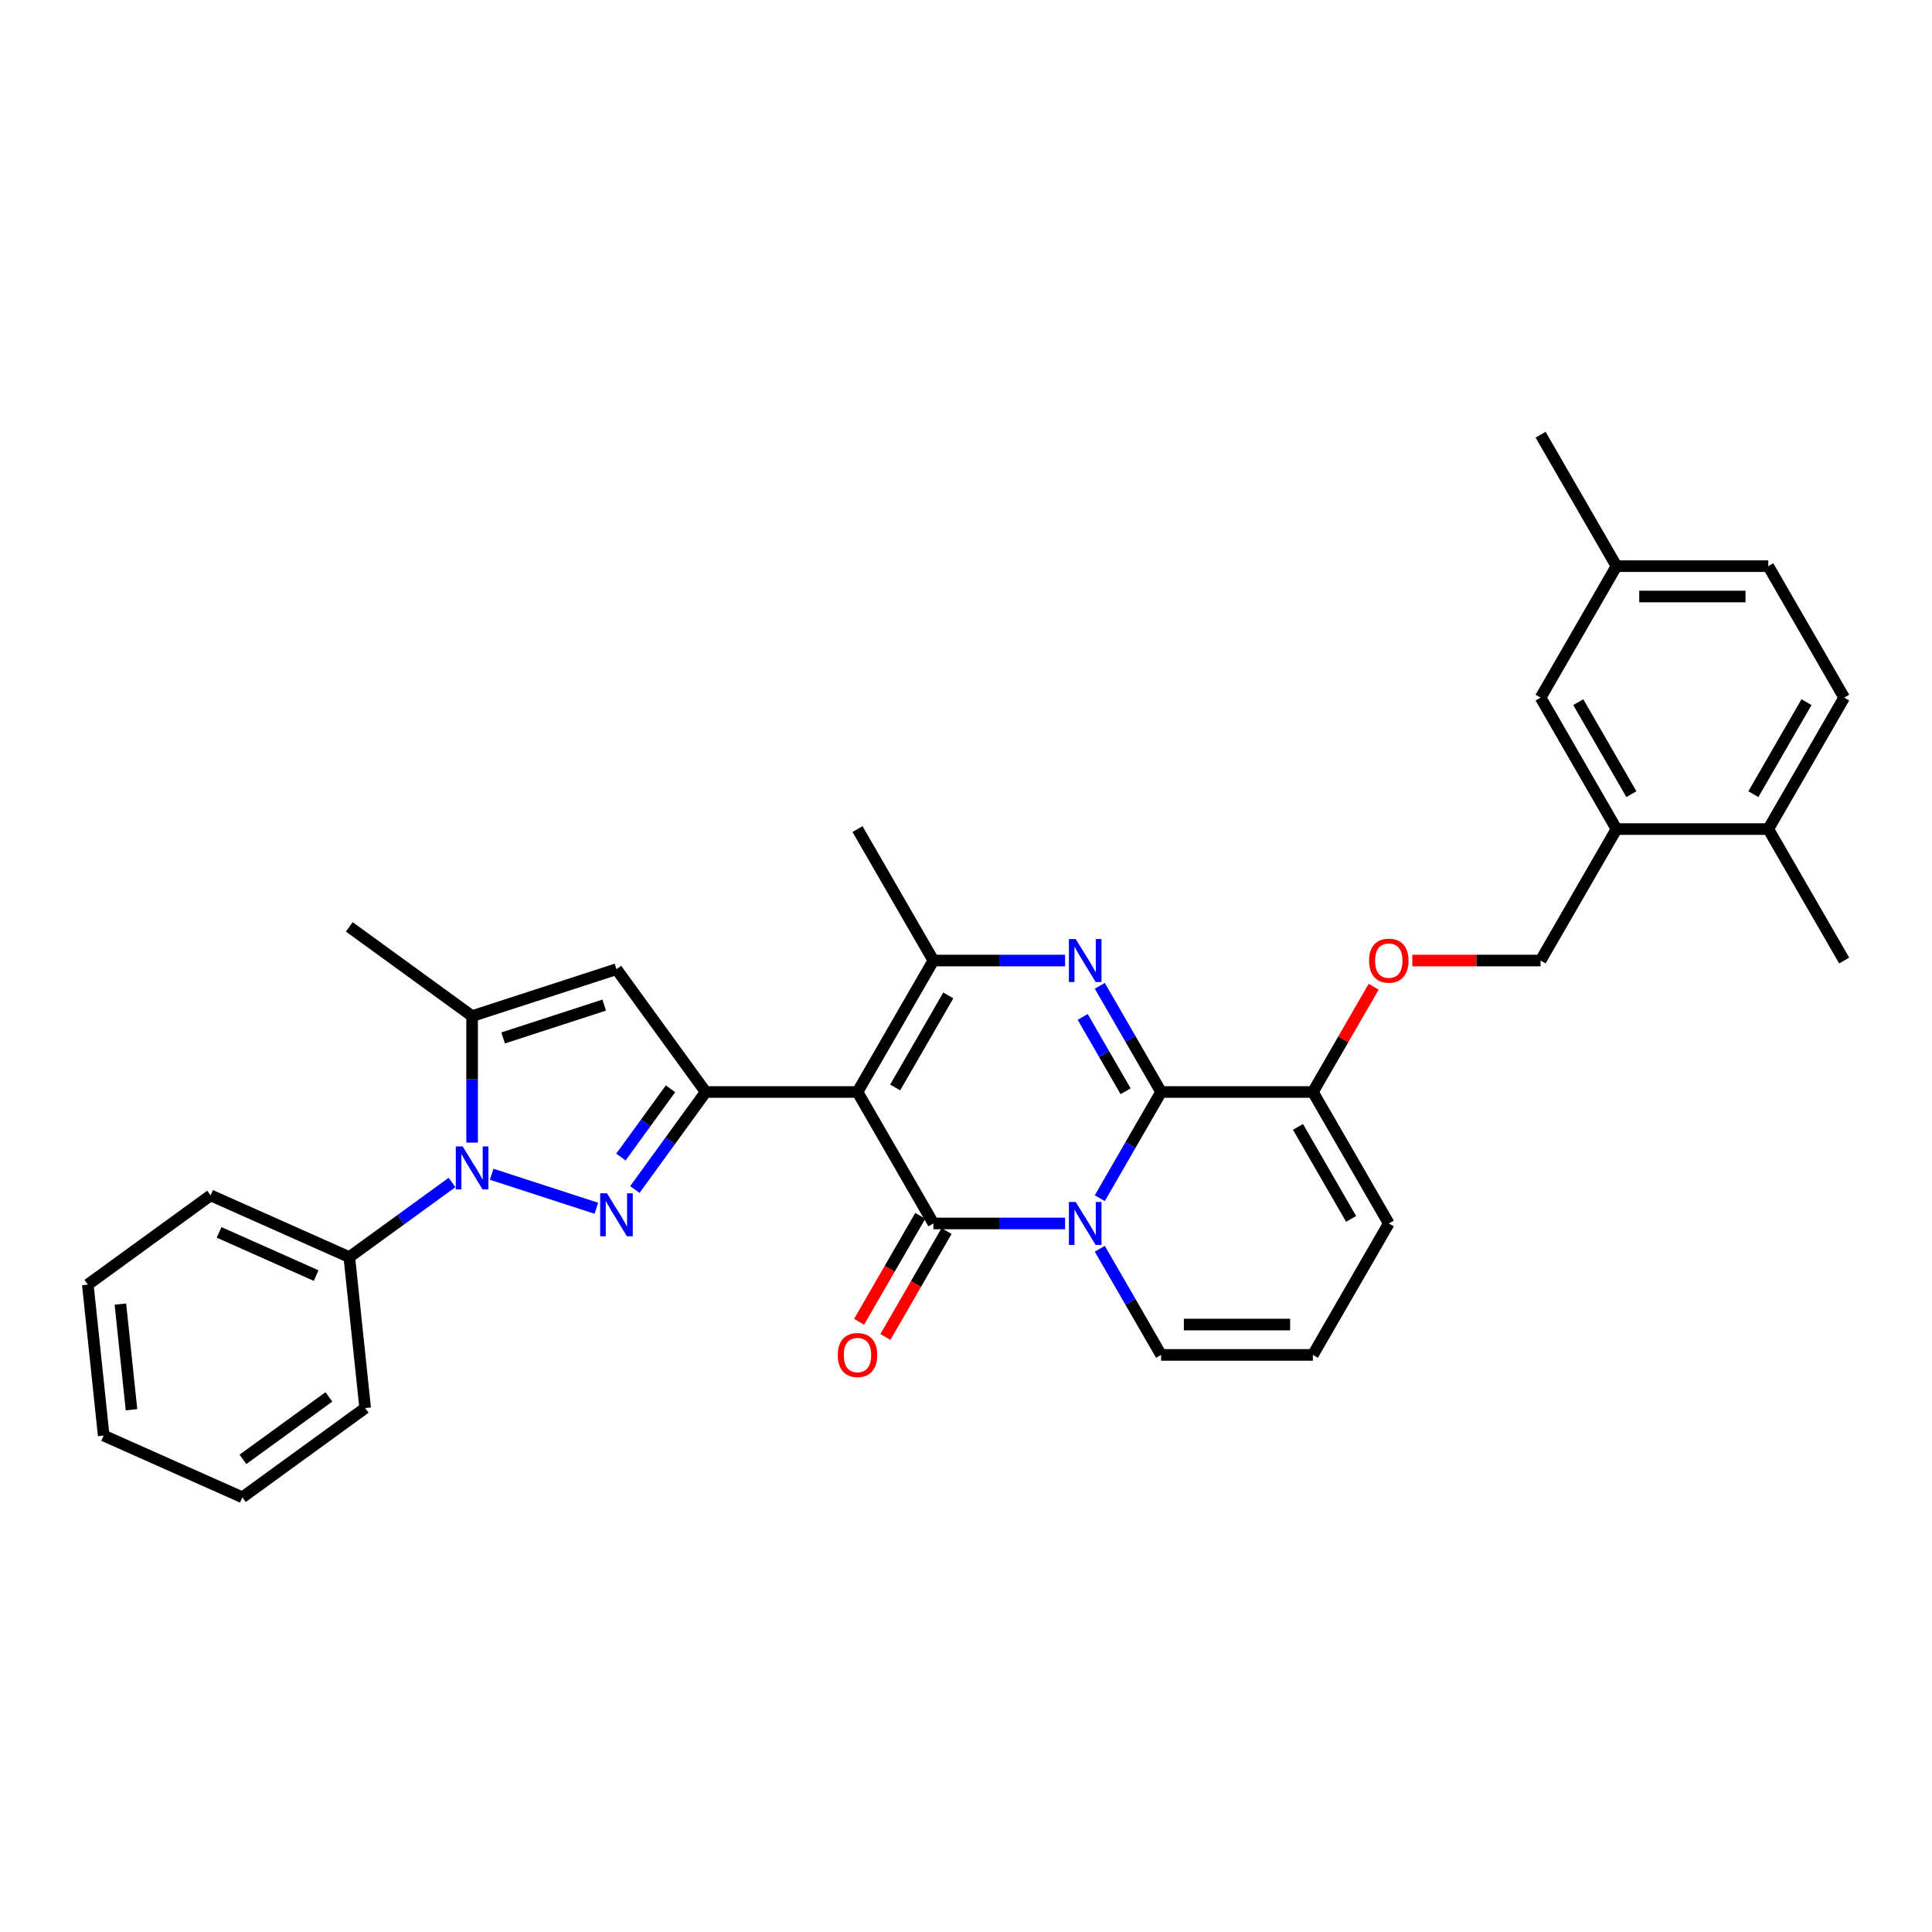 <?xml version='1.0' encoding='iso-8859-1'?>
<svg version='1.1' baseProfile='full'
              xmlns='http://www.w3.org/2000/svg'
                      xmlns:rdkit='http://www.rdkit.org/xml'
                      xmlns:xlink='http://www.w3.org/1999/xlink'
                  xml:space='preserve'
width='1000px' height='1000px' viewBox='0 0 1000 1000'>
<!-- END OF HEADER -->
<rect style='opacity:1.0;fill:#FFFFFF;stroke:none' width='1000' height='1000' x='0' y='0'> </rect>
<path class='bond-0' d='M 718.835,633.259 L 679.55,701.302' style='fill:none;fill-rule:evenodd;stroke:#000000;stroke-width:6px;stroke-linecap:butt;stroke-linejoin:miter;stroke-opacity:1' />
<path class='bond-1' d='M 718.835,633.259 L 679.55,565.215' style='fill:none;fill-rule:evenodd;stroke:#000000;stroke-width:6px;stroke-linecap:butt;stroke-linejoin:miter;stroke-opacity:1' />
<path class='bond-1' d='M 699.333,630.909 L 671.834,583.278' style='fill:none;fill-rule:evenodd;stroke:#000000;stroke-width:6px;stroke-linecap:butt;stroke-linejoin:miter;stroke-opacity:1' />
<path class='bond-2' d='M 679.55,701.302 L 600.979,701.302' style='fill:none;fill-rule:evenodd;stroke:#000000;stroke-width:6px;stroke-linecap:butt;stroke-linejoin:miter;stroke-opacity:1' />
<path class='bond-2' d='M 667.764,685.588 L 612.765,685.588' style='fill:none;fill-rule:evenodd;stroke:#000000;stroke-width:6px;stroke-linecap:butt;stroke-linejoin:miter;stroke-opacity:1' />
<path class='bond-3' d='M 600.979,701.302 L 585.115,673.825' style='fill:none;fill-rule:evenodd;stroke:#000000;stroke-width:6px;stroke-linecap:butt;stroke-linejoin:miter;stroke-opacity:1' />
<path class='bond-3' d='M 585.115,673.825 L 569.252,646.348' style='fill:none;fill-rule:evenodd;stroke:#0000FF;stroke-width:6px;stroke-linecap:butt;stroke-linejoin:miter;stroke-opacity:1' />
<path class='bond-4' d='M 679.55,565.215 L 600.979,565.215' style='fill:none;fill-rule:evenodd;stroke:#000000;stroke-width:6px;stroke-linecap:butt;stroke-linejoin:miter;stroke-opacity:1' />
<path class='bond-5' d='M 679.55,565.215 L 695.277,537.973' style='fill:none;fill-rule:evenodd;stroke:#000000;stroke-width:6px;stroke-linecap:butt;stroke-linejoin:miter;stroke-opacity:1' />
<path class='bond-5' d='M 695.277,537.973 L 711.005,510.732' style='fill:none;fill-rule:evenodd;stroke:#FF0000;stroke-width:6px;stroke-linecap:butt;stroke-linejoin:miter;stroke-opacity:1' />
<path class='bond-6' d='M 600.979,565.215 L 585.115,592.692' style='fill:none;fill-rule:evenodd;stroke:#000000;stroke-width:6px;stroke-linecap:butt;stroke-linejoin:miter;stroke-opacity:1' />
<path class='bond-6' d='M 585.115,592.692 L 569.252,620.169' style='fill:none;fill-rule:evenodd;stroke:#0000FF;stroke-width:6px;stroke-linecap:butt;stroke-linejoin:miter;stroke-opacity:1' />
<path class='bond-7' d='M 600.979,565.215 L 585.115,537.738' style='fill:none;fill-rule:evenodd;stroke:#000000;stroke-width:6px;stroke-linecap:butt;stroke-linejoin:miter;stroke-opacity:1' />
<path class='bond-7' d='M 585.115,537.738 L 569.252,510.261' style='fill:none;fill-rule:evenodd;stroke:#0000FF;stroke-width:6px;stroke-linecap:butt;stroke-linejoin:miter;stroke-opacity:1' />
<path class='bond-7' d='M 582.611,564.829 L 571.507,545.595' style='fill:none;fill-rule:evenodd;stroke:#000000;stroke-width:6px;stroke-linecap:butt;stroke-linejoin:miter;stroke-opacity:1' />
<path class='bond-7' d='M 571.507,545.595 L 560.402,526.361' style='fill:none;fill-rule:evenodd;stroke:#0000FF;stroke-width:6px;stroke-linecap:butt;stroke-linejoin:miter;stroke-opacity:1' />
<path class='bond-8' d='M 551.291,633.259 L 517.208,633.259' style='fill:none;fill-rule:evenodd;stroke:#0000FF;stroke-width:6px;stroke-linecap:butt;stroke-linejoin:miter;stroke-opacity:1' />
<path class='bond-8' d='M 517.208,633.259 L 483.124,633.259' style='fill:none;fill-rule:evenodd;stroke:#000000;stroke-width:6px;stroke-linecap:butt;stroke-linejoin:miter;stroke-opacity:1' />
<path class='bond-9' d='M 483.124,633.259 L 443.839,565.215' style='fill:none;fill-rule:evenodd;stroke:#000000;stroke-width:6px;stroke-linecap:butt;stroke-linejoin:miter;stroke-opacity:1' />
<path class='bond-10' d='M 476.32,629.33 L 460.492,656.744' style='fill:none;fill-rule:evenodd;stroke:#000000;stroke-width:6px;stroke-linecap:butt;stroke-linejoin:miter;stroke-opacity:1' />
<path class='bond-10' d='M 460.492,656.744 L 444.664,684.158' style='fill:none;fill-rule:evenodd;stroke:#FF0000;stroke-width:6px;stroke-linecap:butt;stroke-linejoin:miter;stroke-opacity:1' />
<path class='bond-10' d='M 489.928,637.187 L 474.101,664.601' style='fill:none;fill-rule:evenodd;stroke:#000000;stroke-width:6px;stroke-linecap:butt;stroke-linejoin:miter;stroke-opacity:1' />
<path class='bond-10' d='M 474.101,664.601 L 458.273,692.015' style='fill:none;fill-rule:evenodd;stroke:#FF0000;stroke-width:6px;stroke-linecap:butt;stroke-linejoin:miter;stroke-opacity:1' />
<path class='bond-11' d='M 443.839,565.215 L 483.124,497.171' style='fill:none;fill-rule:evenodd;stroke:#000000;stroke-width:6px;stroke-linecap:butt;stroke-linejoin:miter;stroke-opacity:1' />
<path class='bond-11' d='M 463.34,562.865 L 490.84,515.234' style='fill:none;fill-rule:evenodd;stroke:#000000;stroke-width:6px;stroke-linecap:butt;stroke-linejoin:miter;stroke-opacity:1' />
<path class='bond-12' d='M 443.839,565.215 L 365.269,565.215' style='fill:none;fill-rule:evenodd;stroke:#000000;stroke-width:6px;stroke-linecap:butt;stroke-linejoin:miter;stroke-opacity:1' />
<path class='bond-13' d='M 483.124,497.171 L 517.208,497.171' style='fill:none;fill-rule:evenodd;stroke:#000000;stroke-width:6px;stroke-linecap:butt;stroke-linejoin:miter;stroke-opacity:1' />
<path class='bond-13' d='M 517.208,497.171 L 551.291,497.171' style='fill:none;fill-rule:evenodd;stroke:#0000FF;stroke-width:6px;stroke-linecap:butt;stroke-linejoin:miter;stroke-opacity:1' />
<path class='bond-14' d='M 483.124,497.171 L 443.839,429.127' style='fill:none;fill-rule:evenodd;stroke:#000000;stroke-width:6px;stroke-linecap:butt;stroke-linejoin:miter;stroke-opacity:1' />
<path class='bond-15' d='M 731.013,497.171 L 764.209,497.171' style='fill:none;fill-rule:evenodd;stroke:#FF0000;stroke-width:6px;stroke-linecap:butt;stroke-linejoin:miter;stroke-opacity:1' />
<path class='bond-15' d='M 764.209,497.171 L 797.405,497.171' style='fill:none;fill-rule:evenodd;stroke:#000000;stroke-width:6px;stroke-linecap:butt;stroke-linejoin:miter;stroke-opacity:1' />
<path class='bond-16' d='M 365.269,565.215 L 346.932,590.452' style='fill:none;fill-rule:evenodd;stroke:#000000;stroke-width:6px;stroke-linecap:butt;stroke-linejoin:miter;stroke-opacity:1' />
<path class='bond-16' d='M 346.932,590.452 L 328.596,615.69' style='fill:none;fill-rule:evenodd;stroke:#0000FF;stroke-width:6px;stroke-linecap:butt;stroke-linejoin:miter;stroke-opacity:1' />
<path class='bond-16' d='M 347.055,563.549 L 334.22,581.216' style='fill:none;fill-rule:evenodd;stroke:#000000;stroke-width:6px;stroke-linecap:butt;stroke-linejoin:miter;stroke-opacity:1' />
<path class='bond-16' d='M 334.22,581.216 L 321.384,598.882' style='fill:none;fill-rule:evenodd;stroke:#0000FF;stroke-width:6px;stroke-linecap:butt;stroke-linejoin:miter;stroke-opacity:1' />
<path class='bond-17' d='M 365.269,565.215 L 319.086,501.65' style='fill:none;fill-rule:evenodd;stroke:#000000;stroke-width:6px;stroke-linecap:butt;stroke-linejoin:miter;stroke-opacity:1' />
<path class='bond-18' d='M 308.683,625.399 L 254.491,607.791' style='fill:none;fill-rule:evenodd;stroke:#0000FF;stroke-width:6px;stroke-linecap:butt;stroke-linejoin:miter;stroke-opacity:1' />
<path class='bond-19' d='M 244.361,591.41 L 244.361,558.67' style='fill:none;fill-rule:evenodd;stroke:#0000FF;stroke-width:6px;stroke-linecap:butt;stroke-linejoin:miter;stroke-opacity:1' />
<path class='bond-19' d='M 244.361,558.67 L 244.361,525.93' style='fill:none;fill-rule:evenodd;stroke:#000000;stroke-width:6px;stroke-linecap:butt;stroke-linejoin:miter;stroke-opacity:1' />
<path class='bond-20' d='M 233.959,612.058 L 207.378,631.37' style='fill:none;fill-rule:evenodd;stroke:#0000FF;stroke-width:6px;stroke-linecap:butt;stroke-linejoin:miter;stroke-opacity:1' />
<path class='bond-20' d='M 207.378,631.37 L 180.797,650.682' style='fill:none;fill-rule:evenodd;stroke:#000000;stroke-width:6px;stroke-linecap:butt;stroke-linejoin:miter;stroke-opacity:1' />
<path class='bond-21' d='M 244.361,525.93 L 319.086,501.65' style='fill:none;fill-rule:evenodd;stroke:#000000;stroke-width:6px;stroke-linecap:butt;stroke-linejoin:miter;stroke-opacity:1' />
<path class='bond-21' d='M 260.426,537.233 L 312.733,520.237' style='fill:none;fill-rule:evenodd;stroke:#000000;stroke-width:6px;stroke-linecap:butt;stroke-linejoin:miter;stroke-opacity:1' />
<path class='bond-22' d='M 244.361,525.93 L 180.797,479.747' style='fill:none;fill-rule:evenodd;stroke:#000000;stroke-width:6px;stroke-linecap:butt;stroke-linejoin:miter;stroke-opacity:1' />
<path class='bond-23' d='M 836.69,293.039 L 915.26,293.039' style='fill:none;fill-rule:evenodd;stroke:#000000;stroke-width:6px;stroke-linecap:butt;stroke-linejoin:miter;stroke-opacity:1' />
<path class='bond-23' d='M 848.476,308.753 L 903.475,308.753' style='fill:none;fill-rule:evenodd;stroke:#000000;stroke-width:6px;stroke-linecap:butt;stroke-linejoin:miter;stroke-opacity:1' />
<path class='bond-24' d='M 836.69,293.039 L 797.405,361.083' style='fill:none;fill-rule:evenodd;stroke:#000000;stroke-width:6px;stroke-linecap:butt;stroke-linejoin:miter;stroke-opacity:1' />
<path class='bond-25' d='M 836.69,293.039 L 797.405,224.995' style='fill:none;fill-rule:evenodd;stroke:#000000;stroke-width:6px;stroke-linecap:butt;stroke-linejoin:miter;stroke-opacity:1' />
<path class='bond-26' d='M 915.26,293.039 L 954.545,361.083' style='fill:none;fill-rule:evenodd;stroke:#000000;stroke-width:6px;stroke-linecap:butt;stroke-linejoin:miter;stroke-opacity:1' />
<path class='bond-27' d='M 180.797,650.682 L 109.019,618.725' style='fill:none;fill-rule:evenodd;stroke:#000000;stroke-width:6px;stroke-linecap:butt;stroke-linejoin:miter;stroke-opacity:1' />
<path class='bond-27' d='M 163.639,660.244 L 113.394,637.874' style='fill:none;fill-rule:evenodd;stroke:#000000;stroke-width:6px;stroke-linecap:butt;stroke-linejoin:miter;stroke-opacity:1' />
<path class='bond-28' d='M 180.797,650.682 L 189.01,728.822' style='fill:none;fill-rule:evenodd;stroke:#000000;stroke-width:6px;stroke-linecap:butt;stroke-linejoin:miter;stroke-opacity:1' />
<path class='bond-29' d='M 109.019,618.725 L 45.455,664.907' style='fill:none;fill-rule:evenodd;stroke:#000000;stroke-width:6px;stroke-linecap:butt;stroke-linejoin:miter;stroke-opacity:1' />
<path class='bond-30' d='M 45.455,664.907 L 53.667,743.047' style='fill:none;fill-rule:evenodd;stroke:#000000;stroke-width:6px;stroke-linecap:butt;stroke-linejoin:miter;stroke-opacity:1' />
<path class='bond-30' d='M 62.314,674.986 L 68.063,729.684' style='fill:none;fill-rule:evenodd;stroke:#000000;stroke-width:6px;stroke-linecap:butt;stroke-linejoin:miter;stroke-opacity:1' />
<path class='bond-31' d='M 53.667,743.047 L 125.445,775.005' style='fill:none;fill-rule:evenodd;stroke:#000000;stroke-width:6px;stroke-linecap:butt;stroke-linejoin:miter;stroke-opacity:1' />
<path class='bond-32' d='M 125.445,775.005 L 189.01,728.822' style='fill:none;fill-rule:evenodd;stroke:#000000;stroke-width:6px;stroke-linecap:butt;stroke-linejoin:miter;stroke-opacity:1' />
<path class='bond-32' d='M 125.743,755.364 L 170.238,723.036' style='fill:none;fill-rule:evenodd;stroke:#000000;stroke-width:6px;stroke-linecap:butt;stroke-linejoin:miter;stroke-opacity:1' />
<path class='bond-33' d='M 954.545,361.083 L 915.26,429.127' style='fill:none;fill-rule:evenodd;stroke:#000000;stroke-width:6px;stroke-linecap:butt;stroke-linejoin:miter;stroke-opacity:1' />
<path class='bond-33' d='M 935.044,363.433 L 907.544,411.063' style='fill:none;fill-rule:evenodd;stroke:#000000;stroke-width:6px;stroke-linecap:butt;stroke-linejoin:miter;stroke-opacity:1' />
<path class='bond-34' d='M 915.26,429.127 L 836.69,429.127' style='fill:none;fill-rule:evenodd;stroke:#000000;stroke-width:6px;stroke-linecap:butt;stroke-linejoin:miter;stroke-opacity:1' />
<path class='bond-35' d='M 915.26,429.127 L 954.545,497.171' style='fill:none;fill-rule:evenodd;stroke:#000000;stroke-width:6px;stroke-linecap:butt;stroke-linejoin:miter;stroke-opacity:1' />
<path class='bond-36' d='M 836.69,429.127 L 797.405,361.083' style='fill:none;fill-rule:evenodd;stroke:#000000;stroke-width:6px;stroke-linecap:butt;stroke-linejoin:miter;stroke-opacity:1' />
<path class='bond-36' d='M 844.406,411.063 L 816.906,363.433' style='fill:none;fill-rule:evenodd;stroke:#000000;stroke-width:6px;stroke-linecap:butt;stroke-linejoin:miter;stroke-opacity:1' />
<path class='bond-37' d='M 836.69,429.127 L 797.405,497.171' style='fill:none;fill-rule:evenodd;stroke:#000000;stroke-width:6px;stroke-linecap:butt;stroke-linejoin:miter;stroke-opacity:1' />
<path  class='atom-5' d='M 556.776 622.133
L 564.067 633.918
Q 564.79 635.081, 565.953 637.187
Q 567.116 639.293, 567.178 639.418
L 567.178 622.133
L 570.133 622.133
L 570.133 644.384
L 567.084 644.384
L 559.259 631.499
Q 558.347 629.99, 557.373 628.261
Q 556.43 626.533, 556.147 625.999
L 556.147 644.384
L 553.256 644.384
L 553.256 622.133
L 556.776 622.133
' fill='#0000FF'/>
<path  class='atom-9' d='M 556.776 486.045
L 564.067 497.831
Q 564.79 498.994, 565.953 501.099
Q 567.116 503.205, 567.178 503.331
L 567.178 486.045
L 570.133 486.045
L 570.133 508.296
L 567.084 508.296
L 559.259 495.411
Q 558.347 493.902, 557.373 492.174
Q 556.43 490.445, 556.147 489.911
L 556.147 508.296
L 553.256 508.296
L 553.256 486.045
L 556.776 486.045
' fill='#0000FF'/>
<path  class='atom-10' d='M 708.621 497.234
Q 708.621 491.891, 711.261 488.905
Q 713.9 485.92, 718.835 485.92
Q 723.769 485.92, 726.409 488.905
Q 729.049 491.891, 729.049 497.234
Q 729.049 502.639, 726.377 505.719
Q 723.706 508.768, 718.835 508.768
Q 713.932 508.768, 711.261 505.719
Q 708.621 502.671, 708.621 497.234
M 718.835 506.254
Q 722.229 506.254, 724.052 503.991
Q 725.906 501.696, 725.906 497.234
Q 725.906 492.865, 724.052 490.665
Q 722.229 488.434, 718.835 488.434
Q 715.44 488.434, 713.586 490.634
Q 711.763 492.834, 711.763 497.234
Q 711.763 501.728, 713.586 503.991
Q 715.44 506.254, 718.835 506.254
' fill='#FF0000'/>
<path  class='atom-12' d='M 433.625 701.365
Q 433.625 696.022, 436.265 693.037
Q 438.905 690.051, 443.839 690.051
Q 448.773 690.051, 451.413 693.037
Q 454.053 696.022, 454.053 701.365
Q 454.053 706.771, 451.382 709.851
Q 448.71 712.899, 443.839 712.899
Q 438.936 712.899, 436.265 709.851
Q 433.625 706.802, 433.625 701.365
M 443.839 710.385
Q 447.233 710.385, 449.056 708.122
Q 450.91 705.828, 450.91 701.365
Q 450.91 696.997, 449.056 694.797
Q 447.233 692.565, 443.839 692.565
Q 440.445 692.565, 438.59 694.765
Q 436.767 696.965, 436.767 701.365
Q 436.767 705.859, 438.59 708.122
Q 440.445 710.385, 443.839 710.385
' fill='#FF0000'/>
<path  class='atom-14' d='M 314.168 617.654
L 321.459 629.439
Q 322.182 630.602, 323.345 632.708
Q 324.507 634.814, 324.57 634.939
L 324.57 617.654
L 327.525 617.654
L 327.525 639.905
L 324.476 639.905
L 316.65 627.019
Q 315.739 625.511, 314.765 623.782
Q 313.822 622.054, 313.539 621.519
L 313.539 639.905
L 310.648 639.905
L 310.648 617.654
L 314.168 617.654
' fill='#0000FF'/>
<path  class='atom-15' d='M 239.443 593.374
L 246.734 605.16
Q 247.457 606.323, 248.62 608.428
Q 249.783 610.534, 249.846 610.66
L 249.846 593.374
L 252.8 593.374
L 252.8 615.625
L 249.751 615.625
L 241.926 602.74
Q 241.014 601.231, 240.04 599.503
Q 239.097 597.774, 238.814 597.24
L 238.814 615.625
L 235.923 615.625
L 235.923 593.374
L 239.443 593.374
' fill='#0000FF'/>
</svg>
